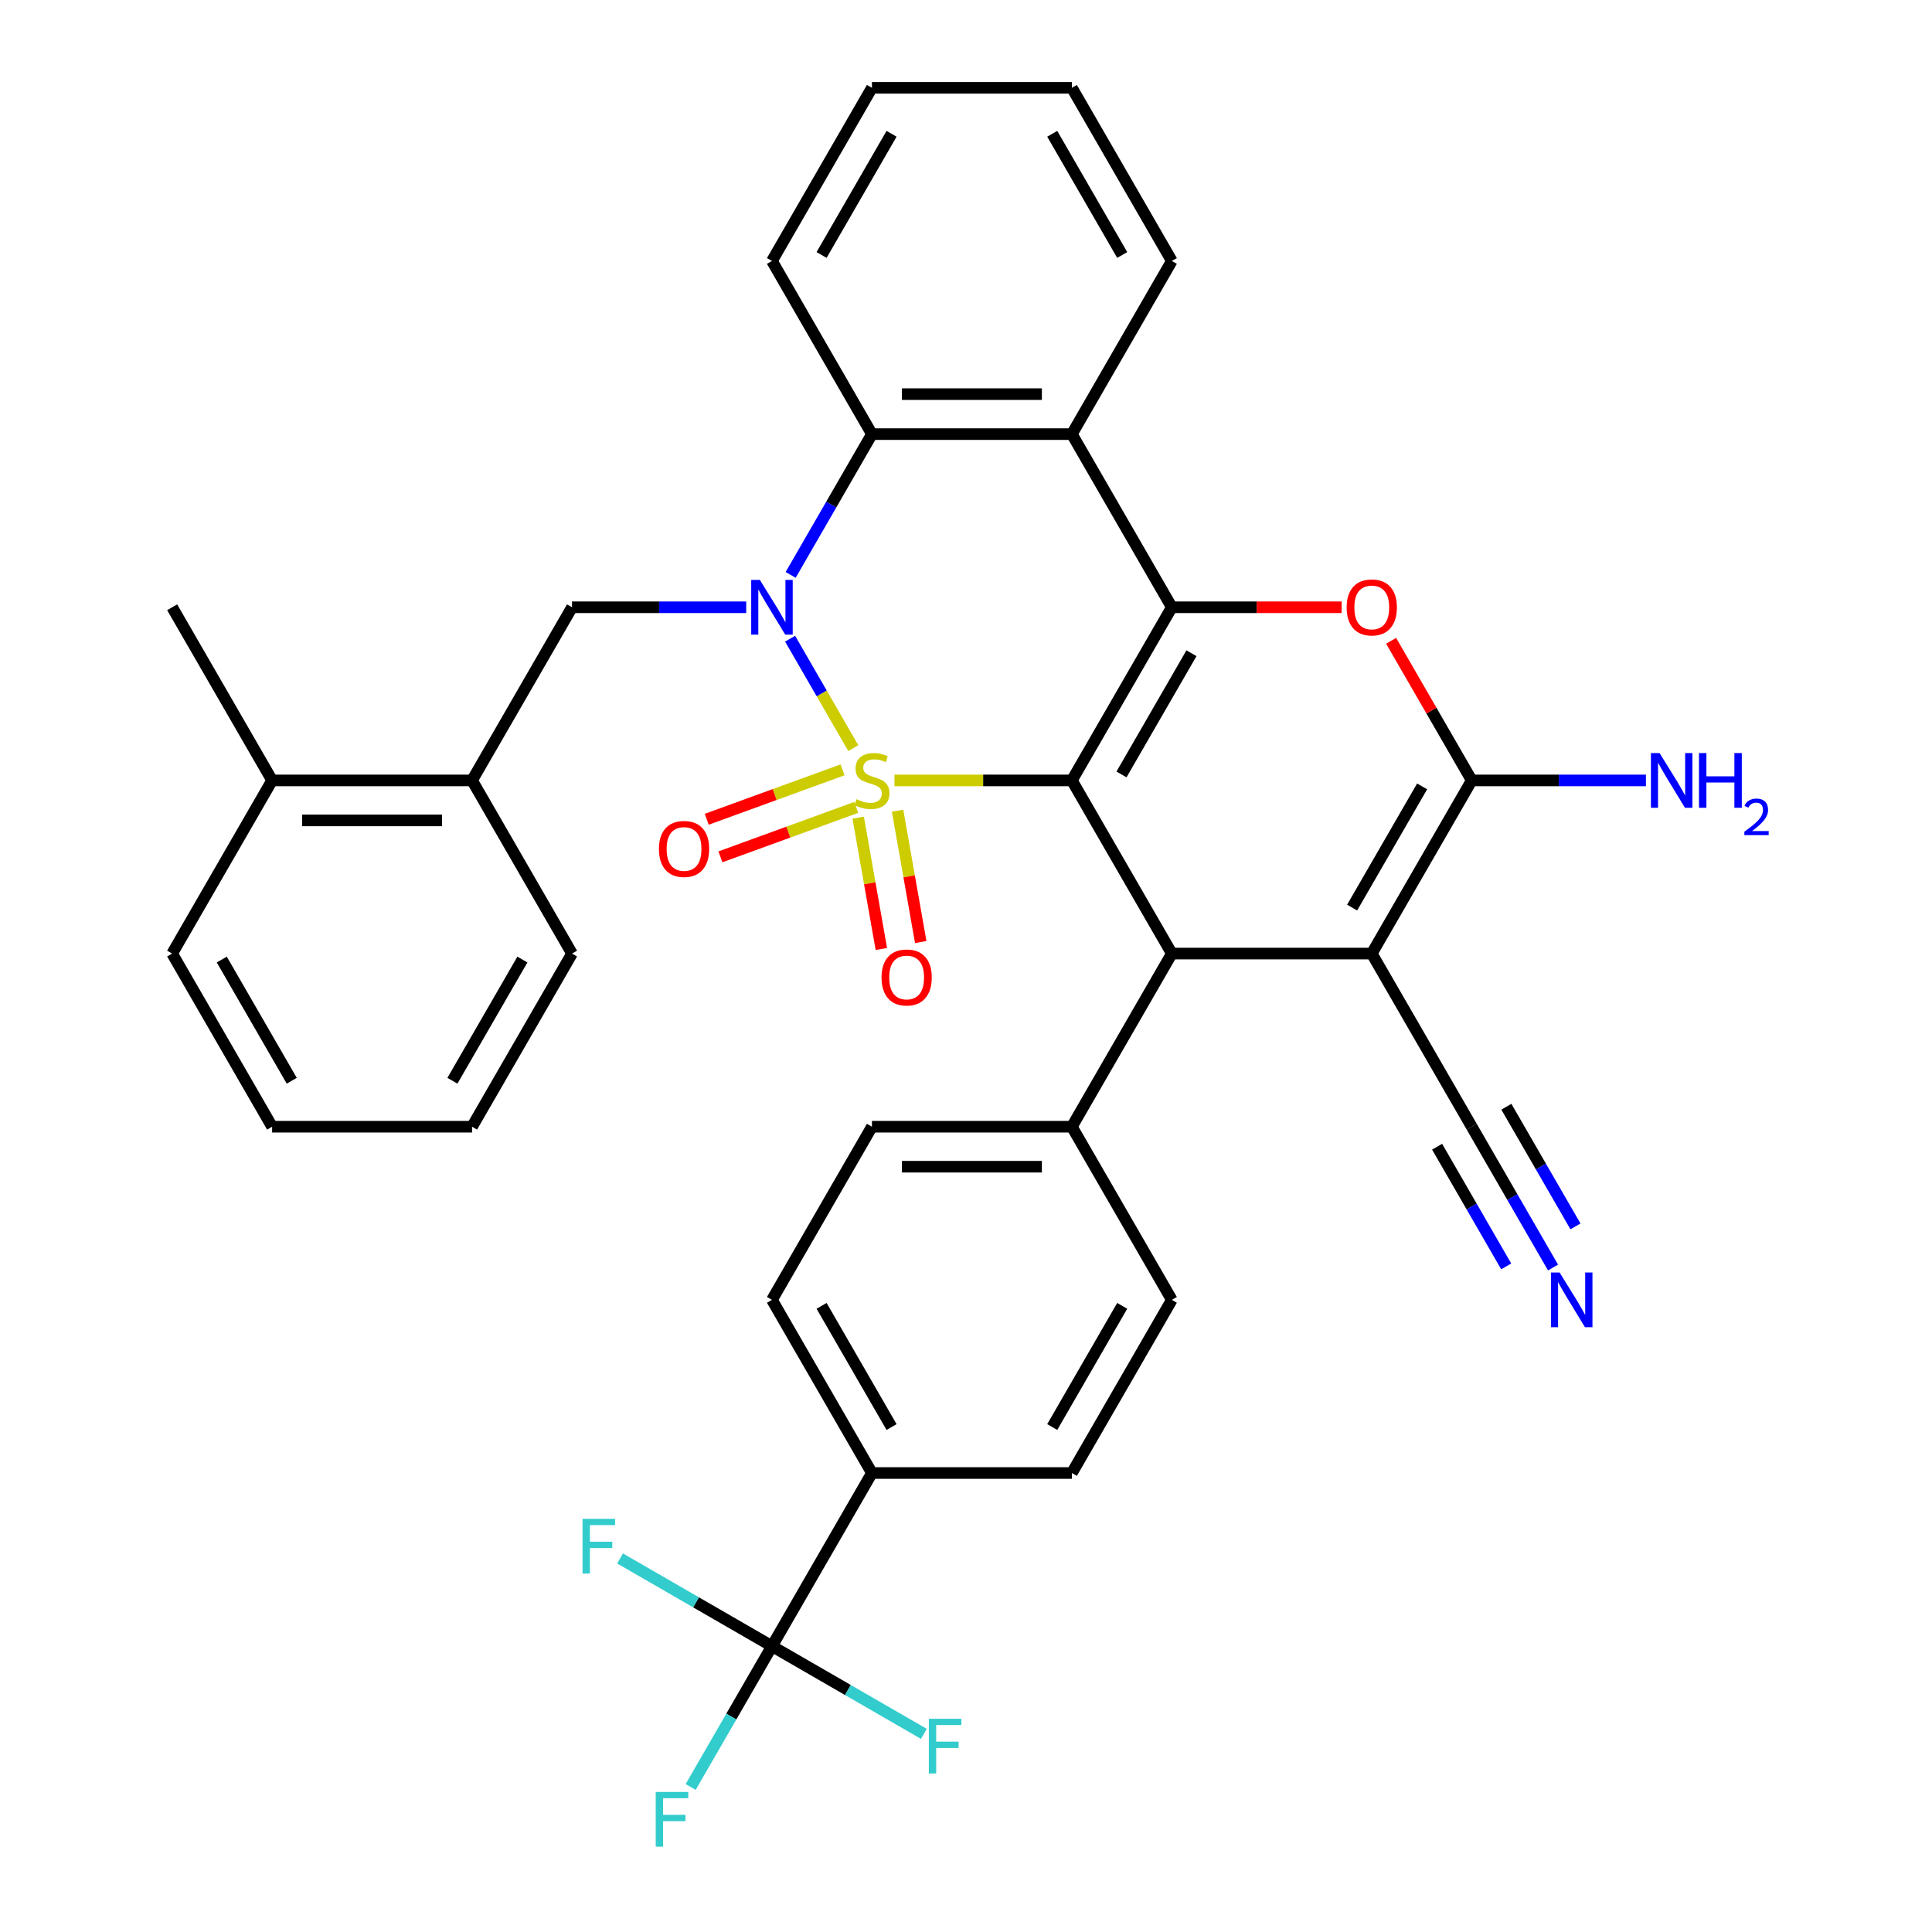 <?xml version='1.0' encoding='iso-8859-1'?>
<svg version='1.1' baseProfile='full'
              xmlns='http://www.w3.org/2000/svg'
                      xmlns:rdkit='http://www.rdkit.org/xml'
                      xmlns:xlink='http://www.w3.org/1999/xlink'
                  xml:space='preserve'
width='1000px' height='1000px' viewBox='0 0 1000 1000'>
<!-- END OF HEADER -->
<rect style='opacity:1.0;fill:#FFFFFF;stroke:none' width='1000' height='1000' x='0' y='0'> </rect>
<path class='bond-0' d='M 462.976,403.943 L 508.886,403.943' style='fill:none;fill-rule:evenodd;stroke:#CCCC00;stroke-width:6px;stroke-linecap:butt;stroke-linejoin:miter;stroke-opacity:1' />
<path class='bond-0' d='M 508.886,403.943 L 554.796,403.943' style='fill:none;fill-rule:evenodd;stroke:#000000;stroke-width:6px;stroke-linecap:butt;stroke-linejoin:miter;stroke-opacity:1' />
<path class='bond-1' d='M 441.663,387.236 L 425.31,358.911' style='fill:none;fill-rule:evenodd;stroke:#CCCC00;stroke-width:6px;stroke-linecap:butt;stroke-linejoin:miter;stroke-opacity:1' />
<path class='bond-1' d='M 425.31,358.911 L 408.956,330.586' style='fill:none;fill-rule:evenodd;stroke:#0000FF;stroke-width:6px;stroke-linecap:butt;stroke-linejoin:miter;stroke-opacity:1' />
<path class='bond-11' d='M 436.102,398.465 L 400.951,411.259' style='fill:none;fill-rule:evenodd;stroke:#CCCC00;stroke-width:6px;stroke-linecap:butt;stroke-linejoin:miter;stroke-opacity:1' />
<path class='bond-11' d='M 400.951,411.259 L 365.801,424.053' style='fill:none;fill-rule:evenodd;stroke:#FF0000;stroke-width:6px;stroke-linecap:butt;stroke-linejoin:miter;stroke-opacity:1' />
<path class='bond-11' d='M 443.181,417.914 L 408.03,430.708' style='fill:none;fill-rule:evenodd;stroke:#CCCC00;stroke-width:6px;stroke-linecap:butt;stroke-linejoin:miter;stroke-opacity:1' />
<path class='bond-11' d='M 408.03,430.708 L 372.879,443.502' style='fill:none;fill-rule:evenodd;stroke:#FF0000;stroke-width:6px;stroke-linecap:butt;stroke-linejoin:miter;stroke-opacity:1' />
<path class='bond-12' d='M 444.197,423.207 L 450.191,457.199' style='fill:none;fill-rule:evenodd;stroke:#CCCC00;stroke-width:6px;stroke-linecap:butt;stroke-linejoin:miter;stroke-opacity:1' />
<path class='bond-12' d='M 450.191,457.199 L 456.185,491.191' style='fill:none;fill-rule:evenodd;stroke:#FF0000;stroke-width:6px;stroke-linecap:butt;stroke-linejoin:miter;stroke-opacity:1' />
<path class='bond-12' d='M 464.58,419.613 L 470.574,453.605' style='fill:none;fill-rule:evenodd;stroke:#CCCC00;stroke-width:6px;stroke-linecap:butt;stroke-linejoin:miter;stroke-opacity:1' />
<path class='bond-12' d='M 470.574,453.605 L 476.568,487.597' style='fill:none;fill-rule:evenodd;stroke:#FF0000;stroke-width:6px;stroke-linecap:butt;stroke-linejoin:miter;stroke-opacity:1' />
<path class='bond-2' d='M 554.796,403.943 L 606.539,314.321' style='fill:none;fill-rule:evenodd;stroke:#000000;stroke-width:6px;stroke-linecap:butt;stroke-linejoin:miter;stroke-opacity:1' />
<path class='bond-2' d='M 580.481,400.848 L 616.702,338.113' style='fill:none;fill-rule:evenodd;stroke:#000000;stroke-width:6px;stroke-linecap:butt;stroke-linejoin:miter;stroke-opacity:1' />
<path class='bond-4' d='M 554.796,403.943 L 606.539,493.565' style='fill:none;fill-rule:evenodd;stroke:#000000;stroke-width:6px;stroke-linecap:butt;stroke-linejoin:miter;stroke-opacity:1' />
<path class='bond-8' d='M 409.235,297.574 L 430.272,261.136' style='fill:none;fill-rule:evenodd;stroke:#0000FF;stroke-width:6px;stroke-linecap:butt;stroke-linejoin:miter;stroke-opacity:1' />
<path class='bond-8' d='M 430.272,261.136 L 451.309,224.699' style='fill:none;fill-rule:evenodd;stroke:#000000;stroke-width:6px;stroke-linecap:butt;stroke-linejoin:miter;stroke-opacity:1' />
<path class='bond-9' d='M 386.238,314.321 L 341.159,314.321' style='fill:none;fill-rule:evenodd;stroke:#0000FF;stroke-width:6px;stroke-linecap:butt;stroke-linejoin:miter;stroke-opacity:1' />
<path class='bond-9' d='M 341.159,314.321 L 296.079,314.321' style='fill:none;fill-rule:evenodd;stroke:#000000;stroke-width:6px;stroke-linecap:butt;stroke-linejoin:miter;stroke-opacity:1' />
<path class='bond-6' d='M 606.539,314.321 L 650.489,314.321' style='fill:none;fill-rule:evenodd;stroke:#000000;stroke-width:6px;stroke-linecap:butt;stroke-linejoin:miter;stroke-opacity:1' />
<path class='bond-6' d='M 650.489,314.321 L 694.438,314.321' style='fill:none;fill-rule:evenodd;stroke:#FF0000;stroke-width:6px;stroke-linecap:butt;stroke-linejoin:miter;stroke-opacity:1' />
<path class='bond-36' d='M 606.539,314.321 L 554.796,224.699' style='fill:none;fill-rule:evenodd;stroke:#000000;stroke-width:6px;stroke-linecap:butt;stroke-linejoin:miter;stroke-opacity:1' />
<path class='bond-3' d='M 710.025,493.565 L 606.539,493.565' style='fill:none;fill-rule:evenodd;stroke:#000000;stroke-width:6px;stroke-linecap:butt;stroke-linejoin:miter;stroke-opacity:1' />
<path class='bond-5' d='M 710.025,493.565 L 761.769,403.943' style='fill:none;fill-rule:evenodd;stroke:#000000;stroke-width:6px;stroke-linecap:butt;stroke-linejoin:miter;stroke-opacity:1' />
<path class='bond-5' d='M 699.863,469.773 L 736.083,407.037' style='fill:none;fill-rule:evenodd;stroke:#000000;stroke-width:6px;stroke-linecap:butt;stroke-linejoin:miter;stroke-opacity:1' />
<path class='bond-13' d='M 710.025,493.565 L 761.769,583.187' style='fill:none;fill-rule:evenodd;stroke:#000000;stroke-width:6px;stroke-linecap:butt;stroke-linejoin:miter;stroke-opacity:1' />
<path class='bond-15' d='M 606.539,493.565 L 554.796,583.187' style='fill:none;fill-rule:evenodd;stroke:#000000;stroke-width:6px;stroke-linecap:butt;stroke-linejoin:miter;stroke-opacity:1' />
<path class='bond-18' d='M 761.769,403.943 L 806.849,403.943' style='fill:none;fill-rule:evenodd;stroke:#000000;stroke-width:6px;stroke-linecap:butt;stroke-linejoin:miter;stroke-opacity:1' />
<path class='bond-18' d='M 806.849,403.943 L 851.928,403.943' style='fill:none;fill-rule:evenodd;stroke:#0000FF;stroke-width:6px;stroke-linecap:butt;stroke-linejoin:miter;stroke-opacity:1' />
<path class='bond-37' d='M 761.769,403.943 L 740.905,367.805' style='fill:none;fill-rule:evenodd;stroke:#000000;stroke-width:6px;stroke-linecap:butt;stroke-linejoin:miter;stroke-opacity:1' />
<path class='bond-37' d='M 740.905,367.805 L 720.041,331.668' style='fill:none;fill-rule:evenodd;stroke:#FF0000;stroke-width:6px;stroke-linecap:butt;stroke-linejoin:miter;stroke-opacity:1' />
<path class='bond-7' d='M 554.796,224.699 L 451.309,224.699' style='fill:none;fill-rule:evenodd;stroke:#000000;stroke-width:6px;stroke-linecap:butt;stroke-linejoin:miter;stroke-opacity:1' />
<path class='bond-7' d='M 539.273,204.001 L 466.832,204.001' style='fill:none;fill-rule:evenodd;stroke:#000000;stroke-width:6px;stroke-linecap:butt;stroke-linejoin:miter;stroke-opacity:1' />
<path class='bond-27' d='M 554.796,224.699 L 606.539,135.077' style='fill:none;fill-rule:evenodd;stroke:#000000;stroke-width:6px;stroke-linecap:butt;stroke-linejoin:miter;stroke-opacity:1' />
<path class='bond-28' d='M 451.309,224.699 L 399.566,135.077' style='fill:none;fill-rule:evenodd;stroke:#000000;stroke-width:6px;stroke-linecap:butt;stroke-linejoin:miter;stroke-opacity:1' />
<path class='bond-16' d='M 296.079,314.321 L 244.336,403.943' style='fill:none;fill-rule:evenodd;stroke:#000000;stroke-width:6px;stroke-linecap:butt;stroke-linejoin:miter;stroke-opacity:1' />
<path class='bond-10' d='M 399.566,852.053 L 451.309,762.431' style='fill:none;fill-rule:evenodd;stroke:#000000;stroke-width:6px;stroke-linecap:butt;stroke-linejoin:miter;stroke-opacity:1' />
<path class='bond-24' d='M 399.566,852.053 L 378.528,888.491' style='fill:none;fill-rule:evenodd;stroke:#000000;stroke-width:6px;stroke-linecap:butt;stroke-linejoin:miter;stroke-opacity:1' />
<path class='bond-24' d='M 378.528,888.491 L 357.491,924.928' style='fill:none;fill-rule:evenodd;stroke:#33CCCC;stroke-width:6px;stroke-linecap:butt;stroke-linejoin:miter;stroke-opacity:1' />
<path class='bond-25' d='M 399.566,852.053 L 360.258,829.359' style='fill:none;fill-rule:evenodd;stroke:#000000;stroke-width:6px;stroke-linecap:butt;stroke-linejoin:miter;stroke-opacity:1' />
<path class='bond-25' d='M 360.258,829.359 L 320.951,806.665' style='fill:none;fill-rule:evenodd;stroke:#33CCCC;stroke-width:6px;stroke-linecap:butt;stroke-linejoin:miter;stroke-opacity:1' />
<path class='bond-26' d='M 399.566,852.053 L 438.873,874.747' style='fill:none;fill-rule:evenodd;stroke:#000000;stroke-width:6px;stroke-linecap:butt;stroke-linejoin:miter;stroke-opacity:1' />
<path class='bond-26' d='M 438.873,874.747 L 478.18,897.442' style='fill:none;fill-rule:evenodd;stroke:#33CCCC;stroke-width:6px;stroke-linecap:butt;stroke-linejoin:miter;stroke-opacity:1' />
<path class='bond-14' d='M 761.769,583.187 L 782.806,619.624' style='fill:none;fill-rule:evenodd;stroke:#000000;stroke-width:6px;stroke-linecap:butt;stroke-linejoin:miter;stroke-opacity:1' />
<path class='bond-14' d='M 782.806,619.624 L 803.843,656.062' style='fill:none;fill-rule:evenodd;stroke:#0000FF;stroke-width:6px;stroke-linecap:butt;stroke-linejoin:miter;stroke-opacity:1' />
<path class='bond-14' d='M 743.844,593.536 L 761.726,624.507' style='fill:none;fill-rule:evenodd;stroke:#000000;stroke-width:6px;stroke-linecap:butt;stroke-linejoin:miter;stroke-opacity:1' />
<path class='bond-14' d='M 761.726,624.507 L 779.608,655.479' style='fill:none;fill-rule:evenodd;stroke:#0000FF;stroke-width:6px;stroke-linecap:butt;stroke-linejoin:miter;stroke-opacity:1' />
<path class='bond-14' d='M 779.693,572.838 L 797.575,603.81' style='fill:none;fill-rule:evenodd;stroke:#000000;stroke-width:6px;stroke-linecap:butt;stroke-linejoin:miter;stroke-opacity:1' />
<path class='bond-14' d='M 797.575,603.81 L 815.456,634.782' style='fill:none;fill-rule:evenodd;stroke:#0000FF;stroke-width:6px;stroke-linecap:butt;stroke-linejoin:miter;stroke-opacity:1' />
<path class='bond-20' d='M 554.796,583.187 L 606.539,672.809' style='fill:none;fill-rule:evenodd;stroke:#000000;stroke-width:6px;stroke-linecap:butt;stroke-linejoin:miter;stroke-opacity:1' />
<path class='bond-21' d='M 554.796,583.187 L 451.309,583.187' style='fill:none;fill-rule:evenodd;stroke:#000000;stroke-width:6px;stroke-linecap:butt;stroke-linejoin:miter;stroke-opacity:1' />
<path class='bond-21' d='M 539.273,603.884 L 466.832,603.884' style='fill:none;fill-rule:evenodd;stroke:#000000;stroke-width:6px;stroke-linecap:butt;stroke-linejoin:miter;stroke-opacity:1' />
<path class='bond-19' d='M 244.336,403.943 L 140.849,403.943' style='fill:none;fill-rule:evenodd;stroke:#000000;stroke-width:6px;stroke-linecap:butt;stroke-linejoin:miter;stroke-opacity:1' />
<path class='bond-19' d='M 228.813,424.64 L 156.372,424.64' style='fill:none;fill-rule:evenodd;stroke:#000000;stroke-width:6px;stroke-linecap:butt;stroke-linejoin:miter;stroke-opacity:1' />
<path class='bond-29' d='M 244.336,403.943 L 296.079,493.565' style='fill:none;fill-rule:evenodd;stroke:#000000;stroke-width:6px;stroke-linecap:butt;stroke-linejoin:miter;stroke-opacity:1' />
<path class='bond-17' d='M 451.309,762.431 L 399.566,672.809' style='fill:none;fill-rule:evenodd;stroke:#000000;stroke-width:6px;stroke-linecap:butt;stroke-linejoin:miter;stroke-opacity:1' />
<path class='bond-17' d='M 461.472,738.639 L 425.251,675.904' style='fill:none;fill-rule:evenodd;stroke:#000000;stroke-width:6px;stroke-linecap:butt;stroke-linejoin:miter;stroke-opacity:1' />
<path class='bond-39' d='M 451.309,762.431 L 554.796,762.431' style='fill:none;fill-rule:evenodd;stroke:#000000;stroke-width:6px;stroke-linecap:butt;stroke-linejoin:miter;stroke-opacity:1' />
<path class='bond-30' d='M 140.849,403.943 L 89.106,314.321' style='fill:none;fill-rule:evenodd;stroke:#000000;stroke-width:6px;stroke-linecap:butt;stroke-linejoin:miter;stroke-opacity:1' />
<path class='bond-31' d='M 140.849,403.943 L 89.106,493.565' style='fill:none;fill-rule:evenodd;stroke:#000000;stroke-width:6px;stroke-linecap:butt;stroke-linejoin:miter;stroke-opacity:1' />
<path class='bond-23' d='M 606.539,672.809 L 554.796,762.431' style='fill:none;fill-rule:evenodd;stroke:#000000;stroke-width:6px;stroke-linecap:butt;stroke-linejoin:miter;stroke-opacity:1' />
<path class='bond-23' d='M 580.853,675.904 L 544.633,738.639' style='fill:none;fill-rule:evenodd;stroke:#000000;stroke-width:6px;stroke-linecap:butt;stroke-linejoin:miter;stroke-opacity:1' />
<path class='bond-22' d='M 451.309,583.187 L 399.566,672.809' style='fill:none;fill-rule:evenodd;stroke:#000000;stroke-width:6px;stroke-linecap:butt;stroke-linejoin:miter;stroke-opacity:1' />
<path class='bond-38' d='M 606.539,135.077 L 554.796,45.455' style='fill:none;fill-rule:evenodd;stroke:#000000;stroke-width:6px;stroke-linecap:butt;stroke-linejoin:miter;stroke-opacity:1' />
<path class='bond-38' d='M 580.853,131.982 L 544.633,69.246' style='fill:none;fill-rule:evenodd;stroke:#000000;stroke-width:6px;stroke-linecap:butt;stroke-linejoin:miter;stroke-opacity:1' />
<path class='bond-33' d='M 399.566,135.077 L 451.309,45.455' style='fill:none;fill-rule:evenodd;stroke:#000000;stroke-width:6px;stroke-linecap:butt;stroke-linejoin:miter;stroke-opacity:1' />
<path class='bond-33' d='M 425.251,131.982 L 461.472,69.246' style='fill:none;fill-rule:evenodd;stroke:#000000;stroke-width:6px;stroke-linecap:butt;stroke-linejoin:miter;stroke-opacity:1' />
<path class='bond-34' d='M 296.079,493.565 L 244.336,583.187' style='fill:none;fill-rule:evenodd;stroke:#000000;stroke-width:6px;stroke-linecap:butt;stroke-linejoin:miter;stroke-opacity:1' />
<path class='bond-34' d='M 270.393,496.66 L 234.173,559.395' style='fill:none;fill-rule:evenodd;stroke:#000000;stroke-width:6px;stroke-linecap:butt;stroke-linejoin:miter;stroke-opacity:1' />
<path class='bond-40' d='M 89.106,493.565 L 140.849,583.187' style='fill:none;fill-rule:evenodd;stroke:#000000;stroke-width:6px;stroke-linecap:butt;stroke-linejoin:miter;stroke-opacity:1' />
<path class='bond-40' d='M 114.791,496.66 L 151.012,559.395' style='fill:none;fill-rule:evenodd;stroke:#000000;stroke-width:6px;stroke-linecap:butt;stroke-linejoin:miter;stroke-opacity:1' />
<path class='bond-32' d='M 554.796,45.455 L 451.309,45.455' style='fill:none;fill-rule:evenodd;stroke:#000000;stroke-width:6px;stroke-linecap:butt;stroke-linejoin:miter;stroke-opacity:1' />
<path class='bond-35' d='M 244.336,583.187 L 140.849,583.187' style='fill:none;fill-rule:evenodd;stroke:#000000;stroke-width:6px;stroke-linecap:butt;stroke-linejoin:miter;stroke-opacity:1' />
<path  class='atom-0' d='M 443.309 413.663
Q 443.629 413.783, 444.949 414.343
Q 446.269 414.903, 447.709 415.263
Q 449.189 415.583, 450.629 415.583
Q 453.309 415.583, 454.869 414.303
Q 456.429 412.983, 456.429 410.703
Q 456.429 409.143, 455.629 408.183
Q 454.869 407.223, 453.669 406.703
Q 452.469 406.183, 450.469 405.583
Q 447.949 404.823, 446.429 404.103
Q 444.949 403.383, 443.869 401.863
Q 442.829 400.343, 442.829 397.783
Q 442.829 394.223, 445.229 392.023
Q 447.669 389.823, 452.469 389.823
Q 455.749 389.823, 459.469 391.383
L 458.549 394.463
Q 455.149 393.063, 452.589 393.063
Q 449.829 393.063, 448.309 394.223
Q 446.789 395.343, 446.829 397.303
Q 446.829 398.823, 447.589 399.743
Q 448.389 400.663, 449.509 401.183
Q 450.669 401.703, 452.589 402.303
Q 455.149 403.103, 456.669 403.903
Q 458.189 404.703, 459.269 406.343
Q 460.389 407.943, 460.389 410.703
Q 460.389 414.623, 457.749 416.743
Q 455.149 418.823, 450.789 418.823
Q 448.269 418.823, 446.349 418.263
Q 444.469 417.743, 442.229 416.823
L 443.309 413.663
' fill='#CCCC00'/>
<path  class='atom-2' d='M 393.306 300.161
L 402.586 315.161
Q 403.506 316.641, 404.986 319.321
Q 406.466 322.001, 406.546 322.161
L 406.546 300.161
L 410.306 300.161
L 410.306 328.481
L 406.426 328.481
L 396.466 312.081
Q 395.306 310.161, 394.066 307.961
Q 392.866 305.761, 392.506 305.081
L 392.506 328.481
L 388.826 328.481
L 388.826 300.161
L 393.306 300.161
' fill='#0000FF'/>
<path  class='atom-7' d='M 697.025 314.401
Q 697.025 307.601, 700.385 303.801
Q 703.745 300.001, 710.025 300.001
Q 716.305 300.001, 719.665 303.801
Q 723.025 307.601, 723.025 314.401
Q 723.025 321.281, 719.625 325.201
Q 716.225 329.081, 710.025 329.081
Q 703.785 329.081, 700.385 325.201
Q 697.025 321.321, 697.025 314.401
M 710.025 325.881
Q 714.345 325.881, 716.665 323.001
Q 719.025 320.081, 719.025 314.401
Q 719.025 308.841, 716.665 306.041
Q 714.345 303.201, 710.025 303.201
Q 705.705 303.201, 703.345 306.001
Q 701.025 308.801, 701.025 314.401
Q 701.025 320.121, 703.345 323.001
Q 705.705 325.881, 710.025 325.881
' fill='#FF0000'/>
<path  class='atom-12' d='M 341.063 439.417
Q 341.063 432.617, 344.423 428.817
Q 347.783 425.017, 354.063 425.017
Q 360.343 425.017, 363.703 428.817
Q 367.063 432.617, 367.063 439.417
Q 367.063 446.297, 363.663 450.217
Q 360.263 454.097, 354.063 454.097
Q 347.823 454.097, 344.423 450.217
Q 341.063 446.337, 341.063 439.417
M 354.063 450.897
Q 358.383 450.897, 360.703 448.017
Q 363.063 445.097, 363.063 439.417
Q 363.063 433.857, 360.703 431.057
Q 358.383 428.217, 354.063 428.217
Q 349.743 428.217, 347.383 431.017
Q 345.063 433.817, 345.063 439.417
Q 345.063 445.137, 347.383 448.017
Q 349.743 450.897, 354.063 450.897
' fill='#FF0000'/>
<path  class='atom-13' d='M 456.279 505.937
Q 456.279 499.137, 459.639 495.337
Q 462.999 491.537, 469.279 491.537
Q 475.559 491.537, 478.919 495.337
Q 482.279 499.137, 482.279 505.937
Q 482.279 512.817, 478.879 516.737
Q 475.479 520.617, 469.279 520.617
Q 463.039 520.617, 459.639 516.737
Q 456.279 512.857, 456.279 505.937
M 469.279 517.417
Q 473.599 517.417, 475.919 514.537
Q 478.279 511.617, 478.279 505.937
Q 478.279 500.377, 475.919 497.577
Q 473.599 494.737, 469.279 494.737
Q 464.959 494.737, 462.599 497.537
Q 460.279 500.337, 460.279 505.937
Q 460.279 511.657, 462.599 514.537
Q 464.959 517.417, 469.279 517.417
' fill='#FF0000'/>
<path  class='atom-15' d='M 807.252 658.649
L 816.532 673.649
Q 817.452 675.129, 818.932 677.809
Q 820.412 680.489, 820.492 680.649
L 820.492 658.649
L 824.252 658.649
L 824.252 686.969
L 820.372 686.969
L 810.412 670.569
Q 809.252 668.649, 808.012 666.449
Q 806.812 664.249, 806.452 663.569
L 806.452 686.969
L 802.772 686.969
L 802.772 658.649
L 807.252 658.649
' fill='#0000FF'/>
<path  class='atom-19' d='M 858.995 389.783
L 868.275 404.783
Q 869.195 406.263, 870.675 408.943
Q 872.155 411.623, 872.235 411.783
L 872.235 389.783
L 875.995 389.783
L 875.995 418.103
L 872.115 418.103
L 862.155 401.703
Q 860.995 399.783, 859.755 397.583
Q 858.555 395.383, 858.195 394.703
L 858.195 418.103
L 854.515 418.103
L 854.515 389.783
L 858.995 389.783
' fill='#0000FF'/>
<path  class='atom-19' d='M 879.395 389.783
L 883.235 389.783
L 883.235 401.823
L 897.715 401.823
L 897.715 389.783
L 901.555 389.783
L 901.555 418.103
L 897.715 418.103
L 897.715 405.023
L 883.235 405.023
L 883.235 418.103
L 879.395 418.103
L 879.395 389.783
' fill='#0000FF'/>
<path  class='atom-19' d='M 902.928 417.109
Q 903.615 415.34, 905.251 414.364
Q 906.888 413.36, 909.159 413.36
Q 911.983 413.36, 913.567 414.892
Q 915.151 416.423, 915.151 419.142
Q 915.151 421.914, 913.092 424.501
Q 911.059 427.088, 906.835 430.151
L 915.468 430.151
L 915.468 432.263
L 902.875 432.263
L 902.875 430.494
Q 906.36 428.012, 908.419 426.164
Q 910.505 424.316, 911.508 422.653
Q 912.511 420.99, 912.511 419.274
Q 912.511 417.479, 911.614 416.476
Q 910.716 415.472, 909.159 415.472
Q 907.654 415.472, 906.651 416.08
Q 905.647 416.687, 904.935 418.033
L 902.928 417.109
' fill='#0000FF'/>
<path  class='atom-25' d='M 339.402 927.515
L 356.242 927.515
L 356.242 930.755
L 343.202 930.755
L 343.202 939.355
L 354.802 939.355
L 354.802 942.635
L 343.202 942.635
L 343.202 955.835
L 339.402 955.835
L 339.402 927.515
' fill='#33CCCC'/>
<path  class='atom-26' d='M 301.523 786.15
L 318.363 786.15
L 318.363 789.39
L 305.323 789.39
L 305.323 797.99
L 316.923 797.99
L 316.923 801.27
L 305.323 801.27
L 305.323 814.47
L 301.523 814.47
L 301.523 786.15
' fill='#33CCCC'/>
<path  class='atom-27' d='M 480.768 889.637
L 497.608 889.637
L 497.608 892.877
L 484.568 892.877
L 484.568 901.477
L 496.168 901.477
L 496.168 904.757
L 484.568 904.757
L 484.568 917.957
L 480.768 917.957
L 480.768 889.637
' fill='#33CCCC'/>
</svg>

